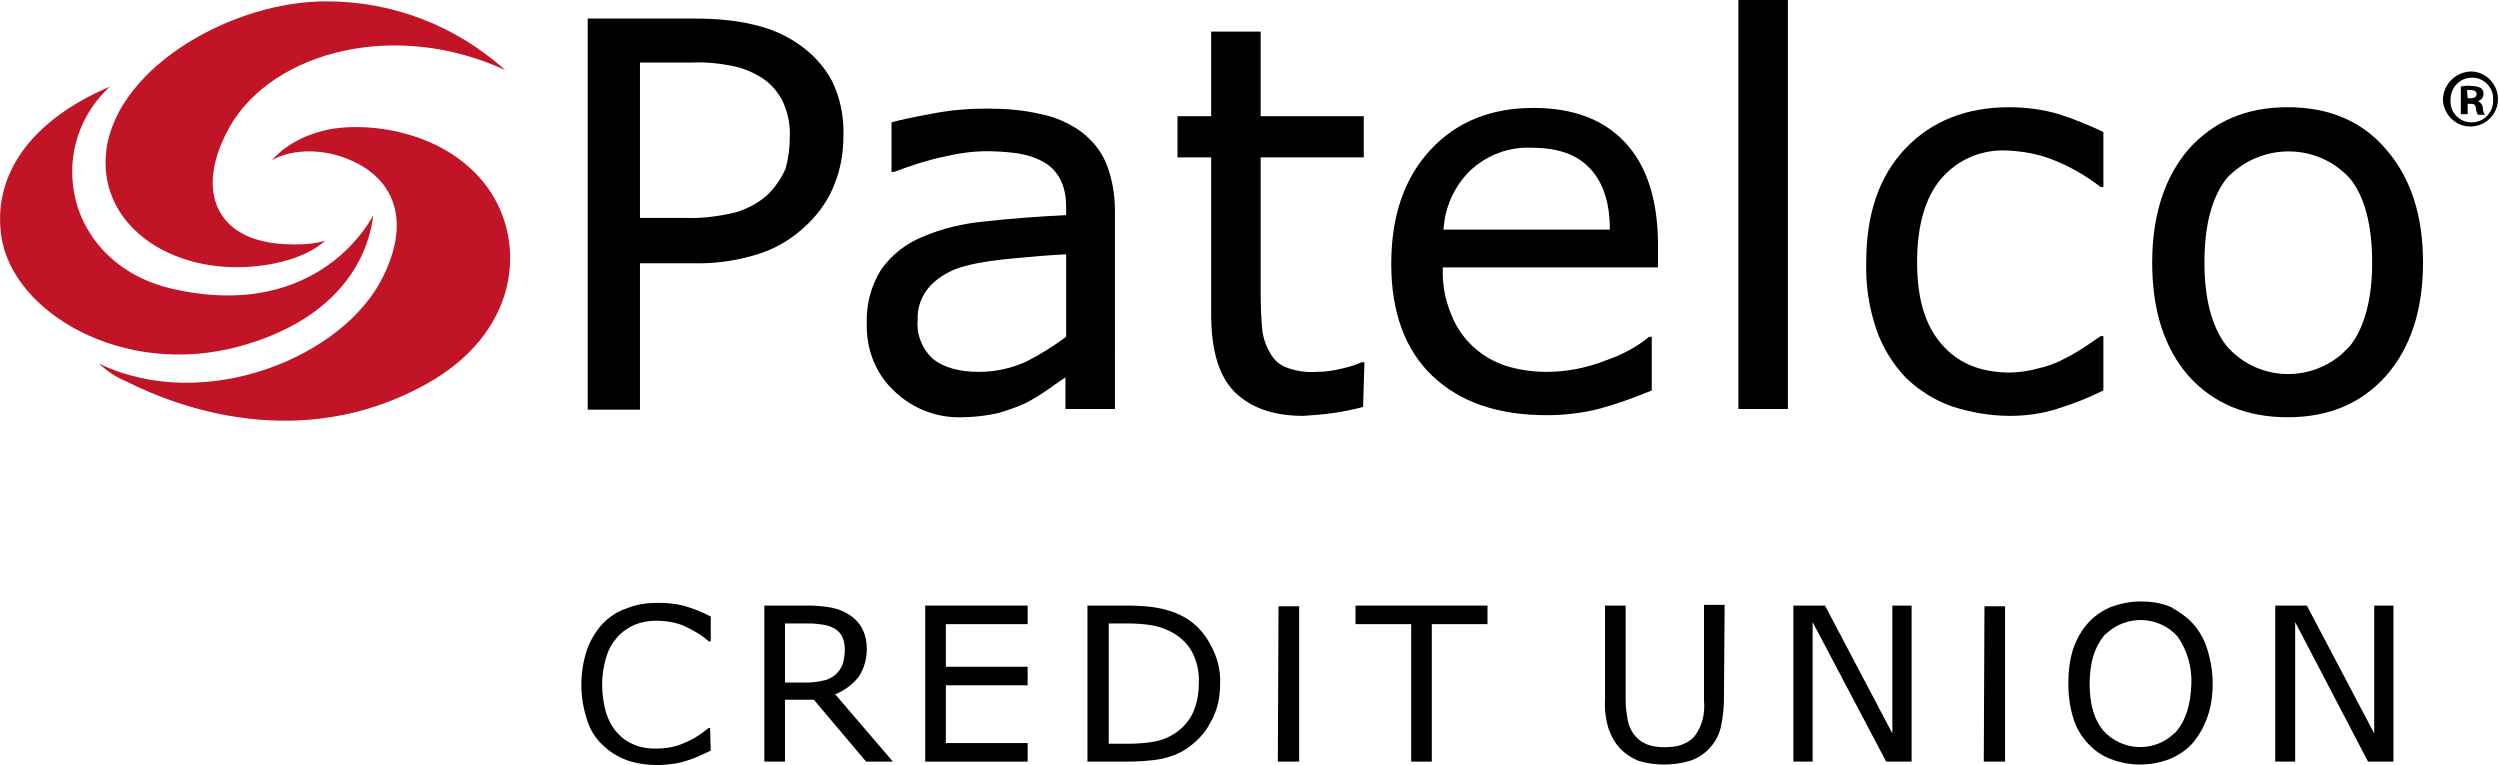 <svg version="1.1" id="Layer_1" xmlns="http://www.w3.org/2000/svg" xmlns:xlink="http://www.w3.org/1999/xlink" x="0px" y="0px" viewBox="-357 485.7 363.7 111.3" style="enable-background:new -357 485.7 363.7 111.3;" xml:space="preserve">
 <style type="text/css">
  .st0{fill:#C11527;}
 </style>
 <title>
  Patelco Logo White
 </title>
 <g id="Layer_2">
  <g id="Layer_1-2">
   <path class="st0" d="M-309.7,520.7c-1.8,0.7-7,0.9-10.4-0.3c-6.1-2.1-8-8.3-3.4-16.4c6.3-10.8,24-15.5,40-8.1
			c-7.1-6.4-16.3-10-25.9-10c-13.5-0.1-30.3,9.3-32.1,21.4c-1.6,11.5,10.3,19.1,23.5,16.9C-312,523.2-309.7,520.7-309.7,520.7">
   </path>
   <path class="st0" d="M-341,498.3c-11.8,5-17.1,13.1-15.8,21.8c1.6,11,17.6,20.6,34.6,16c13.9-3.8,18.7-12.3,19.5-19.1
			c0,0-7.6,15.7-29.3,10.7c-9-2.1-13.3-8.6-14.2-13.9C-347.3,508.1-345.3,502.2-341,498.3">
   </path>
   <path class="st0" d="M-317.4,509c2.3-1.4,6.7-1.9,10.9-0.2c6.4,2.5,9.5,8.4,5.3,17c-5.6,11.8-26,20.2-41.4,12.8
			c1.2,1.1,2.5,2,4,2.6c7.7,3.9,25.3,10.3,43.2,0.6c14-7.5,15.2-20.9,9.2-29c-5.9-7.9-16.8-9.4-22.8-8.3
			C-315,505.7-317.4,509-317.4,509">
   </path>
   <path d="M-234.3,505.5c0,2.4-0.4,4.8-1.3,7c-0.8,2.1-2.1,4-3.7,5.6c-2,2-4.3,3.5-6.9,4.4c-3.3,1.1-6.7,1.6-10.1,1.5h-7.6v21.3
			h-7.6v-56.9h15.5c2.9,0,5.8,0.2,8.7,0.9c2.2,0.5,4.4,1.4,6.3,2.7c2.1,1.4,3.8,3.2,5,5.4C-234.8,499.8-234.2,502.6-234.3,505.5
			 M-242.1,505.6c0.1-1.7-0.3-3.5-1-5.1c-0.7-1.4-1.8-2.7-3.1-3.5c-1.3-0.8-2.7-1.4-4.2-1.7c-2-0.4-4-0.6-6-0.5h-7.5v22.6h6.4
			c2.5,0.1,5-0.2,7.5-0.8c1.7-0.5,3.4-1.4,4.7-2.6c1.1-1.1,2-2.4,2.6-3.8C-242.3,508.7-242.1,507.2-242.1,505.6">
   </path>
   <path d="M-194.8,545.2h-7.2v-4.6c-0.6,0.4-1.5,1-2.6,1.8c-1,0.7-2,1.3-3.1,1.9c-1.3,0.6-2.7,1.1-4.1,1.5c-1.8,0.4-3.6,0.6-5.4,0.6
			c-3.6,0.1-7.1-1.3-9.7-3.8c-2.7-2.5-4.1-6.1-4-9.8c-0.1-2.8,0.6-5.5,2.1-7.9c1.5-2.1,3.5-3.7,5.9-4.7c3-1.3,6.1-2,9.3-2.3
			c3.6-0.4,7.5-0.7,11.7-0.9v-1.2c0-1.4-0.2-2.8-0.9-4.1c-0.6-1.1-1.4-1.9-2.5-2.5c-1.1-0.6-2.4-1-3.7-1.2c-1.5-0.2-3-0.3-4.4-0.3
			c-2.1,0-4.2,0.3-6.3,0.8c-2.4,0.5-4.8,1.3-7.2,2.2h-0.4v-7.2c1.4-0.4,3.4-0.8,6.1-1.3c2.6-0.5,5.2-0.7,7.8-0.7
			c2.6,0,5.3,0.2,7.8,0.8c2.1,0.4,4.1,1.3,5.8,2.5c1.6,1.2,2.9,2.7,3.7,4.6c0.9,2.2,1.3,4.6,1.3,6.9L-194.8,545.2z M-201.9,534.7
			v-12c-2.2,0.1-4.7,0.3-7.7,0.6c-2.4,0.2-4.7,0.5-7,1.1c-1.9,0.5-3.6,1.4-5,2.8c-1.3,1.4-2,3.2-1.9,5.1c-0.2,2.1,0.7,4.2,2.2,5.6
			c1.5,1.2,3.7,1.9,6.7,1.9c2.4,0,4.7-0.5,6.9-1.5C-205.7,537.3-203.8,536.1-201.9,534.7">
   </path>
   <path d="M-158.7,544.9c-1.5,0.4-3,0.7-4.4,0.9c-1.4,0.2-2.9,0.3-4.3,0.4c-4.4,0-7.7-1.2-10-3.5s-3.4-6.1-3.4-11.3v-22.8h-4.9v-6
			h4.9v-12.3h7.2v12.3h15v6h-15v19.5c0,2.3,0.1,4,0.2,5.3c0.1,1.2,0.5,2.5,1.1,3.5c0.5,1,1.3,1.8,2.3,2.2c1.5,0.6,3,0.8,4.6,0.7
			c1.3,0,2.5-0.2,3.7-0.5c0.9-0.2,1.9-0.5,2.8-0.9h0.4L-158.7,544.9z">
   </path>
   <path d="M-115.8,524.6h-31.3c-0.1,2.3,0.3,4.6,1.2,6.8c1.4,3.6,4.3,6.3,7.9,7.5c1.9,0.6,4,0.9,6,0.9c3,0,5.9-0.6,8.7-1.7
			c2.3-0.8,4.4-1.9,6.2-3.4h0.4v7.8c-2.4,1-4.9,1.9-7.4,2.6c-2.6,0.7-5.3,1-7.9,1c-7.1,0-12.6-1.9-16.6-5.7c-4-3.8-6-9.3-6-16.3
			c0-7,1.9-12.5,5.7-16.6c3.8-4.1,8.8-6.1,15-6.1c5.8,0,10.2,1.7,13.3,5s4.7,8.1,4.8,14.4V524.6z M-122.8,519.1
			c0-3.8-0.9-6.7-2.8-8.8s-4.7-3.1-8.5-3.1c-3.4-0.2-6.7,1.1-9.1,3.4c-2.3,2.3-3.6,5.3-3.8,8.5L-122.8,519.1z">
   </path>
   <rect x="-104.1" y="485.7" width="7.2" height="59.5">
   </rect>
   <path d="M-51,542.5c-2.2,1.1-4.5,2-6.8,2.7c-2.2,0.7-4.5,1-6.8,1c-2.9,0-5.7-0.5-8.5-1.4c-2.5-0.9-4.7-2.3-6.6-4.1
			c-1.9-2-3.4-4.4-4.3-7c-1.1-3.2-1.6-6.5-1.5-9.9c0-7,1.9-12.5,5.7-16.5s8.9-6,15.1-6c2.4,0,4.8,0.3,7.2,1c2.2,0.7,4.4,1.6,6.5,2.6
			v8h-0.4c-2.1-1.6-4.3-2.9-6.8-3.9c-2.2-0.9-4.5-1.3-6.8-1.4c-3.7-0.2-7.2,1.3-9.6,4.1c-2.3,2.7-3.5,6.8-3.5,12.1
			c0,5.2,1.1,9.1,3.5,11.9s5.5,4.1,9.7,4.2c1.5,0,3-0.2,4.4-0.6c1.4-0.3,2.7-0.8,4-1.5c1-0.5,2-1.1,2.9-1.7c0.9-0.6,1.6-1.1,2.2-1.5
			h0.4V542.5z">
   </path>
   <path d="M-4.5,523.9c0,6.9-1.8,12.4-5.4,16.5c-3.6,4-8.3,6-14.3,6c-6,0-10.8-2-14.4-6c-3.5-4-5.3-9.5-5.3-16.5
			c0-6.9,1.8-12.4,5.3-16.5c3.6-4,8.3-6.1,14.4-6.1c6,0,10.8,2,14.3,6.1C-6.3,511.5-4.5,517-4.5,523.9 M-11.9,523.9
			c0-5.5-1.1-9.6-3.2-12.2c-4.5-5-12.2-5.3-17.2-0.8c-0.3,0.3-0.6,0.5-0.8,0.8c-2.1,2.7-3.2,6.7-3.2,12.2c0,5.3,1.1,9.4,3.2,12.1
			c4.3,5,11.8,5.5,16.8,1.2c0.4-0.4,0.8-0.8,1.2-1.2C-13,533.3-11.9,529.2-11.9,523.9">
   </path>
   <path d="M-253.6,594.9c-0.6,0.3-1.1,0.5-1.5,0.7c-0.6,0.3-1.2,0.5-1.8,0.7c-0.6,0.2-1.3,0.4-2,0.5c-0.8,0.1-1.6,0.2-2.4,0.2
			c-1.5,0-3-0.2-4.5-0.7c-1.3-0.5-2.5-1.2-3.5-2.2c-1.1-1-1.9-2.3-2.3-3.7c-1.1-3.3-1.1-6.9,0-10.2c0.5-1.4,1.3-2.7,2.3-3.8
			c1-1,2.2-1.8,3.5-2.2c1.4-0.6,3-0.8,4.5-0.8c1.2,0,2.5,0.1,3.7,0.4c1.4,0.4,2.7,0.9,4,1.6v3.6h-0.3c-1.1-1-2.4-1.7-3.7-2.3
			c-1.3-0.5-2.6-0.7-4-0.7c-1.1,0-2.1,0.2-3.1,0.6c-0.9,0.4-1.8,1-2.5,1.8c-0.7,0.8-1.3,1.8-1.6,2.9c-0.4,1.3-0.6,2.6-0.6,4
			c0,1.4,0.2,2.8,0.6,4.2c0.4,1.1,0.9,2.1,1.7,2.9c0.7,0.8,1.5,1.3,2.5,1.7c1,0.4,2,0.5,3,0.5c1.4,0,2.8-0.2,4.1-0.8
			c1.3-0.5,2.5-1.3,3.6-2.2h0.2L-253.6,594.9z">
   </path>
   <path d="M-227.1,596.5h-3.9l-7.6-9h-4.2v9h-3v-22.7h6.4c1.1,0,2.3,0.1,3.4,0.3c0.9,0.2,1.7,0.5,2.5,1c0.8,0.5,1.5,1.2,1.9,2
			c0.5,0.9,0.7,2,0.7,3c0,1.5-0.4,2.9-1.2,4.1c-0.9,1.1-2.1,2-3.4,2.5L-227.1,596.5z M-234.1,580.2c0-0.6-0.1-1.2-0.3-1.7
			c-0.2-0.5-0.6-1-1.1-1.3c-0.5-0.3-1-0.5-1.6-0.6c-0.7-0.1-1.4-0.2-2.1-0.2h-3.6v8.6h3.1c0.8,0,1.7-0.1,2.5-0.3
			c0.7-0.1,1.3-0.5,1.8-0.9c0.4-0.4,0.8-0.9,1-1.5C-234.2,581.6-234.1,580.9-234.1,580.2">
   </path>
   <polygon points="-207.5,596.5 -222.4,596.5 -222.4,573.8 -207.5,573.8 -207.5,576.5 -219.4,576.5 -219.4,582.7 -207.5,582.7 
			-207.5,585.4 -219.4,585.4 -219.4,593.8 -207.5,593.8 		">
   </polygon>
   <path d="M-179.5,585.2c0,2-0.4,3.9-1.4,5.6c-0.8,1.6-2.1,2.9-3.6,3.9c-1.1,0.7-2.2,1.1-3.5,1.4c-1.7,0.3-3.4,0.4-5.1,0.4h-5.7
			v-22.7h5.7c1.8,0,3.6,0.1,5.3,0.5c1.2,0.3,2.3,0.7,3.3,1.3c1.5,0.9,2.8,2.3,3.6,3.9C-179.9,581.3-179.4,583.2-179.5,585.2
			 M-182.6,585.2c0.1-1.5-0.2-3.1-0.9-4.5c-0.6-1.2-1.6-2.2-2.8-2.9c-0.9-0.5-1.9-0.9-2.9-1.1c-1.2-0.2-2.4-0.3-3.7-0.3h-2.8v17.5
			h2.8c1.3,0,2.6-0.1,3.8-0.3c1.1-0.2,2.1-0.6,3-1.2c1.1-0.7,2-1.7,2.6-2.9C-182.9,588.2-182.6,586.7-182.6,585.2">
   </path>
   <polygon points="-171,573.9 -171.1,596.5 -168,596.5 -168,573.9 		">
   </polygon>
   <polygon points="-68.3,573.9 -68.4,596.5 -65.3,596.5 -65.3,573.9 		">
   </polygon>
   <polygon points="-140.6,576.5 -148.7,576.5 -148.7,596.5 -151.7,596.5 -151.7,576.5 -159.8,576.5 -159.8,573.8 -140.6,573.8 		">
   </polygon>
   <path d="M-106.2,587.4c0,1.5-0.2,2.9-0.5,4.3c-0.6,2.2-2.3,4-4.5,4.7c-2.4,0.7-5,0.7-7.4,0c-1-0.4-1.9-1-2.6-1.7
			c-0.8-0.8-1.4-1.9-1.8-3c-0.4-1.4-0.6-2.9-0.5-4.3v-13.6h3v13.7c0,1,0.1,1.9,0.3,2.9c0.1,0.7,0.4,1.4,0.8,2
			c0.5,0.7,1.1,1.2,1.8,1.5c0.9,0.4,1.8,0.5,2.8,0.5c1,0,1.9-0.1,2.8-0.5c0.7-0.3,1.4-0.8,1.8-1.5c0.4-0.6,0.7-1.3,0.9-2
			c0.2-0.9,0.3-1.8,0.2-2.8v-13.9h3L-106.2,587.4z">
   </path>
   <polygon points="-78.9,596.5 -82.6,596.5 -93.3,576.2 -93.3,596.5 -96.1,596.5 -96.1,573.8 -91.5,573.8 -81.7,592.4 -81.7,573.8 
			-78.9,573.8 		">
   </polygon>
   <path d="M-38,576.4c1,1.1,1.7,2.4,2.1,3.7c0.5,1.6,0.8,3.3,0.8,5c0,1.7-0.2,3.4-0.8,5c-0.5,1.4-1.2,2.6-2.1,3.7
			c-0.9,1-2.1,1.8-3.3,2.3c-2.8,1.1-5.9,1.1-8.7,0c-1.3-0.5-2.4-1.3-3.3-2.3c-1-1.1-1.7-2.3-2.1-3.7c-0.5-1.6-0.7-3.3-0.7-5
			c0-1.7,0.2-3.4,0.7-5c0.5-1.4,1.2-2.7,2.2-3.8c0.9-1,2.1-1.8,3.3-2.3c1.4-0.5,2.8-0.8,4.3-0.8c1.5,0,3,0.2,4.4,0.8
			C-40,574.7-38.9,575.4-38,576.4 M-38.2,585.2c0.1-2.4-0.6-4.9-2-6.9c-2.7-3-7.3-3.2-10.3-0.5c-0.2,0.2-0.4,0.3-0.5,0.5
			c-1.3,1.6-2,3.9-2,6.9c0,3,0.7,5.3,2,6.8c2.7,3,7.4,3.2,10.3,0.4c0.2-0.1,0.3-0.3,0.4-0.4C-39,590.4-38.3,588.2-38.2,585.2">
   </path>
   <polygon points="-8.8,596.5 -12.5,596.5 -23.1,576.2 -23.1,596.5 -26,596.5 -26,573.8 -21.4,573.8 -11.6,592.4 -11.6,573.8 
			-8.8,573.8 		">
   </polygon>
   <path d="M2.6,496.1c2.2,0.1,3.9,2,3.8,4.2c-0.1,2.2-2,3.9-4.2,3.8c-2.1-0.1-3.8-1.9-3.8-4C-1.5,497.9,0.3,496.1,2.6,496.1
			C2.6,496.1,2.6,496.1,2.6,496.1L2.6,496.1z M2.6,497c-1.7,0-3.1,1.4-3.1,3.2c0,0,0,0,0,0.1c-0.1,1.7,1.3,3.2,3,3.2
			c0,0,0.1,0,0.1,0c1.7,0,3.1-1.4,3.1-3.1c0-0.1,0-0.1,0-0.2c0.1-1.7-1.3-3.2-3-3.2C2.7,497,2.7,497,2.6,497L2.6,497z M2,502.3H1v-4
			c0.5-0.1,1-0.2,1.5-0.1c0.5,0,1,0.1,1.4,0.3c0.3,0.2,0.4,0.5,0.4,0.9c0,0.5-0.4,0.9-0.8,1l0,0c0.4,0.2,0.7,0.6,0.7,1
			c0,0.3,0.1,0.7,0.3,1h-1c-0.2-0.3-0.3-0.7-0.3-1c-0.1-0.5-0.3-0.6-0.8-0.6H2V502.3z M2,500h0.4c0.5,0,0.9-0.2,0.9-0.6
			c0-0.4-0.3-0.6-0.9-0.6c-0.2,0-0.3,0-0.5,0L2,500z">
   </path>
  </g>
 </g>
</svg>